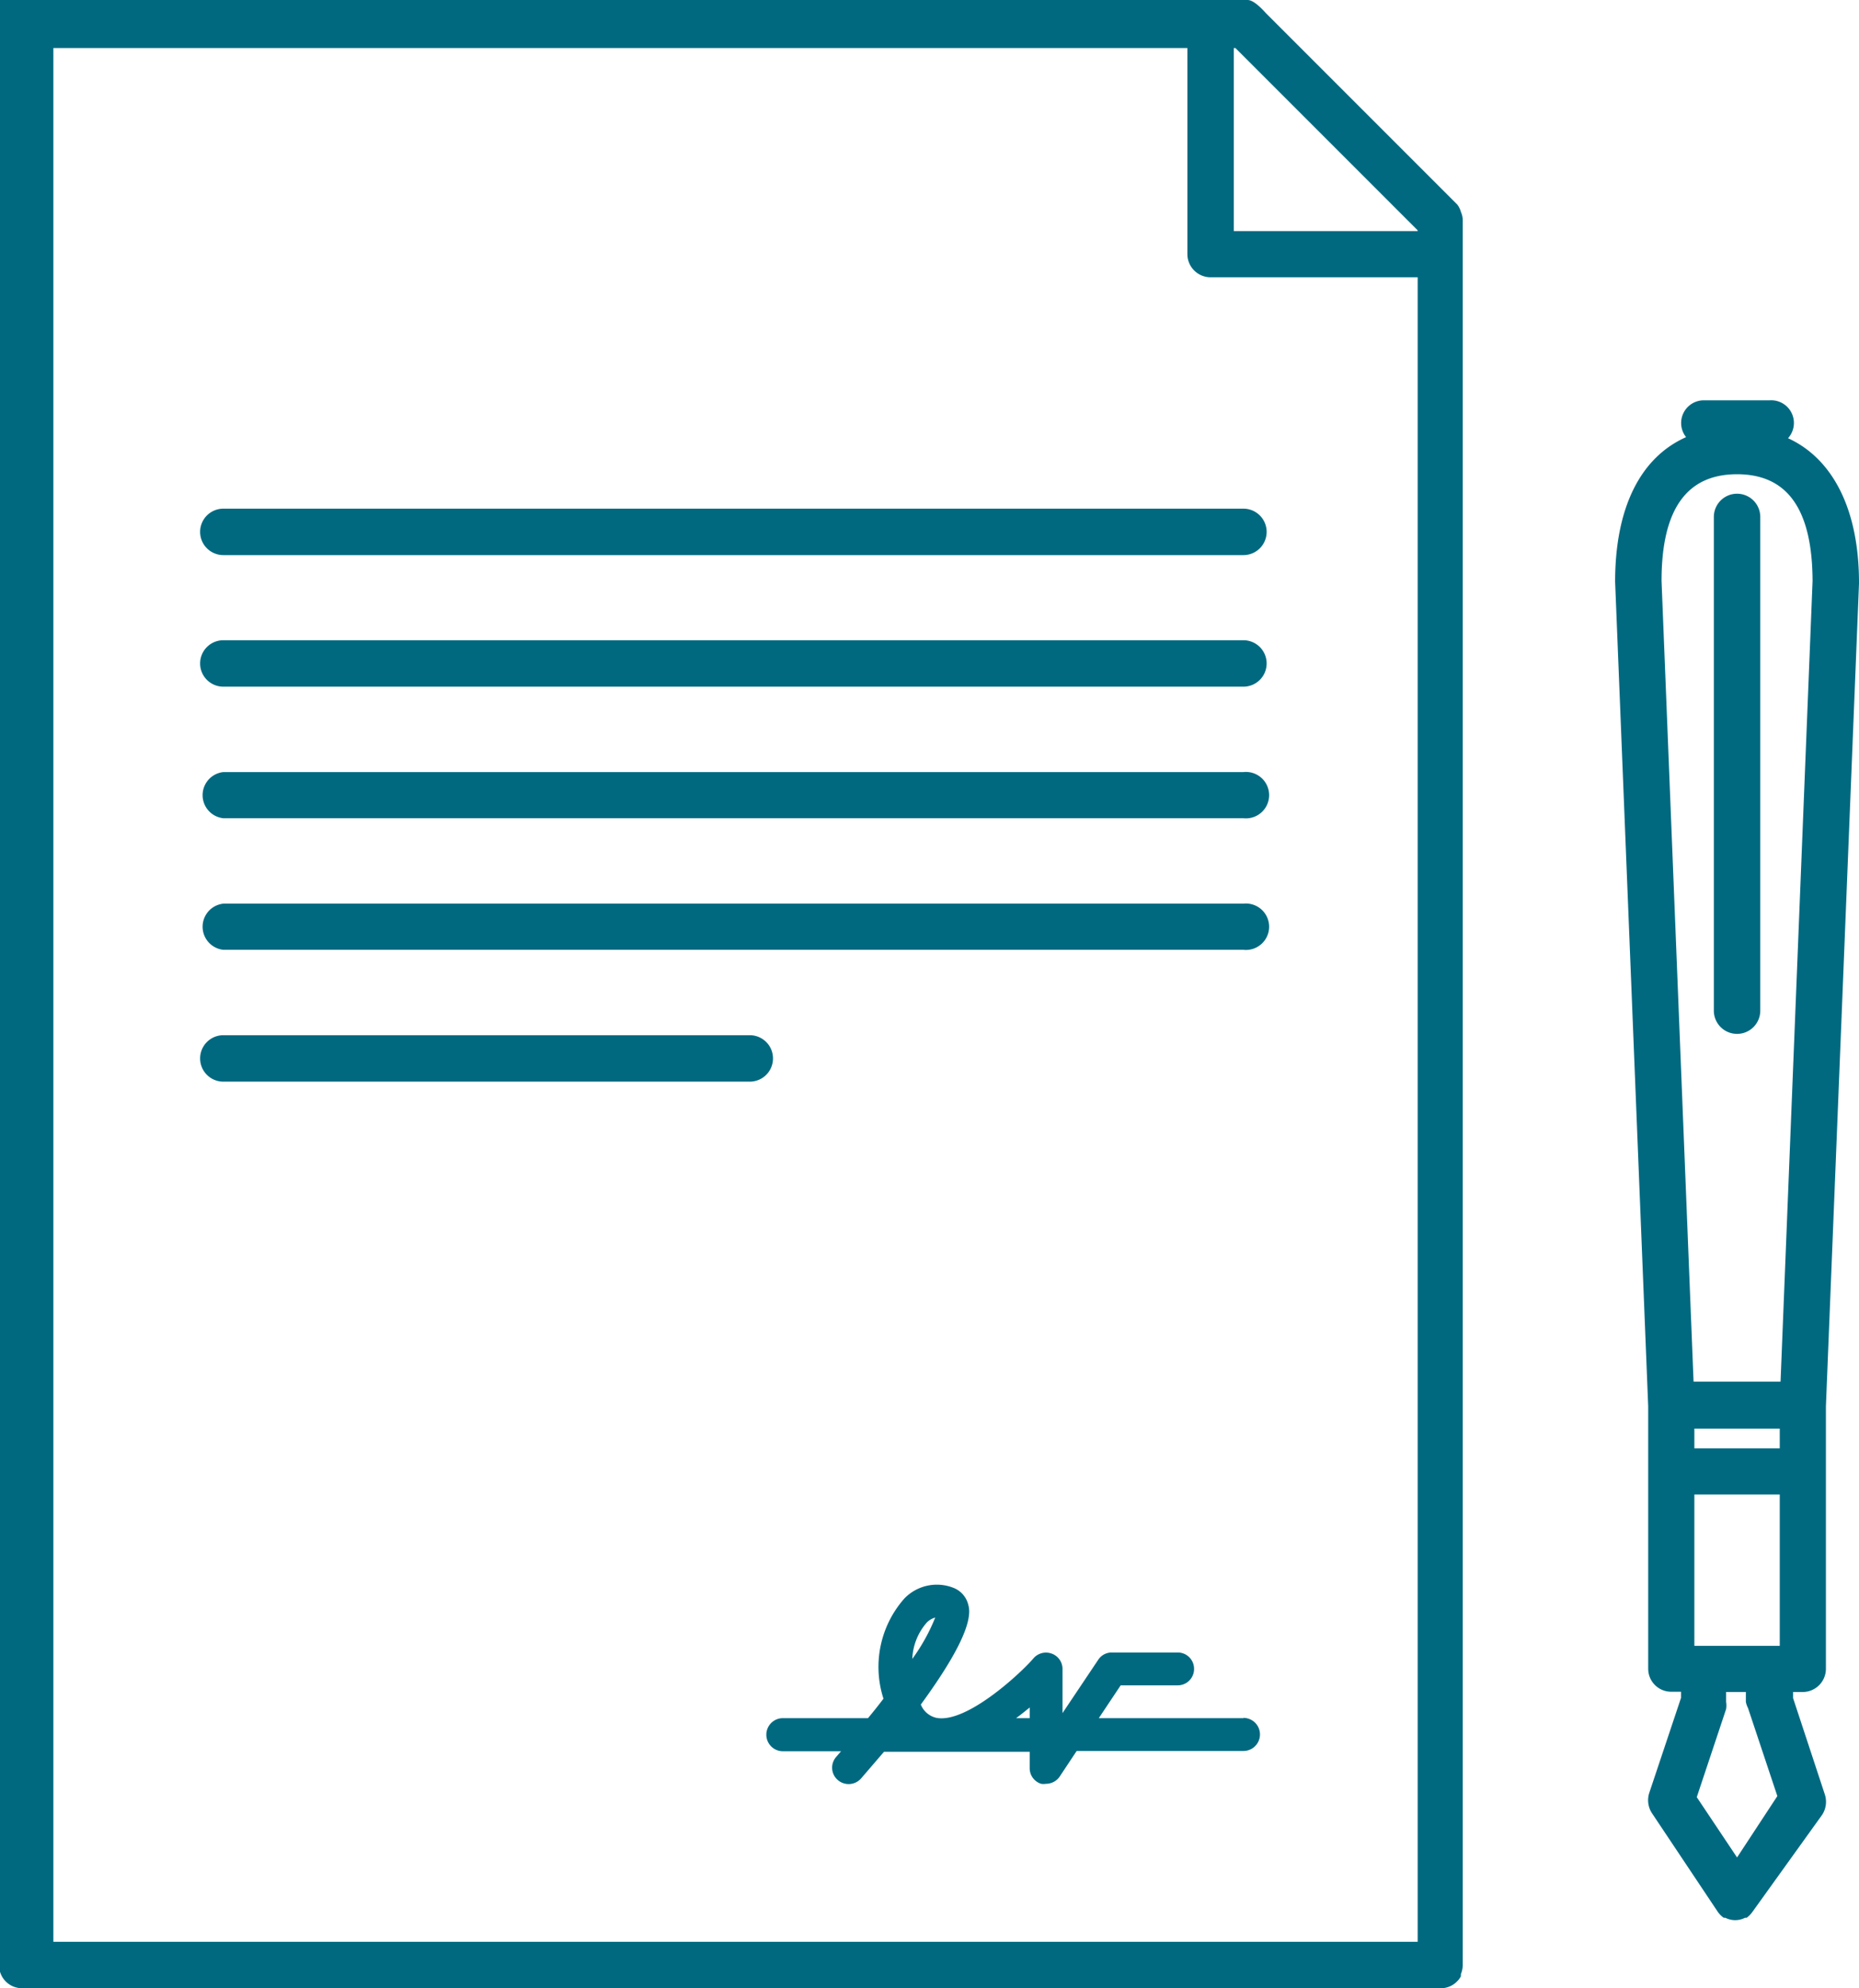 <svg xmlns="http://www.w3.org/2000/svg" width="69.67" height="74.5" viewBox="0 0 69.67 74.5"><defs><style>.cls-1{fill:#006980;}</style></defs><g id="Livello_2" data-name="Livello 2"><g id="Livello_1-2" data-name="Livello 1"><path class="cls-1" d="M46.6,64.38H41.18L42,63.15h2.14a.61.61,0,0,0,.61-.62.61.61,0,0,0-.61-.61H41.67a.6.6,0,0,0-.51.27l-1.34,2V62.53a.61.61,0,0,0-.41-.57.62.62,0,0,0-.68.18c-.45.53-2.49,2.44-3.63,2.23a.82.82,0,0,1-.59-.5c1.08-1.48,2-3,1.78-3.73a.91.91,0,0,0-.55-.64,1.69,1.69,0,0,0-1.85.4,3.87,3.87,0,0,0-.78,3.75c-.18.24-.38.49-.58.73H29.34a.62.62,0,1,0,0,1.24h2.18l-.18.21a.61.61,0,0,0,.06.87.62.62,0,0,0,.87-.06l.86-1h5.46v.61a.61.61,0,0,0,.43.59.57.57,0,0,0,.18,0h0a.62.62,0,0,0,.52-.28l.63-.95H46.6a.62.62,0,1,0,0-1.24ZM34.74,60.79a.73.73,0,0,1,.31-.18,7.14,7.14,0,0,1-.86,1.55A2.2,2.2,0,0,1,34.74,60.79Zm3.34,3.59c.18-.13.35-.27.51-.4v.4Z"/><path class="cls-1" d="M69.67,21.84c0-2.78-1-4.66-2.66-5.42A.85.85,0,0,0,66.33,15H63.87a.85.85,0,0,0-.68,1.38c-1.71.76-2.66,2.64-2.66,5.42h0v0L61.77,52.7v2.43h0v7.39h0a.86.86,0,0,0,.86.87H63v.23l-1.19,3.56a.89.89,0,0,0,.1.76l2.47,3.7,0,0a.92.92,0,0,0,.22.22l0,0,.06,0a.81.81,0,0,0,.74,0l.06,0,0,0a1,1,0,0,0,.23-.24h0L68.29,68a.89.89,0,0,0,.1-.76L67.2,63.63V63.4h.37a.87.87,0,0,0,.86-.87V52.7l1.24-30.83h0S69.67,21.85,69.67,21.84ZM65.51,64l1.1,3.3L65.1,69.6l-1.51-2.26,1.1-3.3a.84.84,0,0,0,0-.27V63.4h.74v.37A.84.84,0,0,0,65.51,64ZM65.1,17.77c1.9,0,2.82,1.33,2.83,4l-1.2,30H63.47l-1.2-30C62.27,19.1,63.2,17.77,65.1,17.77Zm-1.6,43.9V56h3.2v5.67Zm0-7.4v-.74h3.2v.74Z"/><path class="cls-1" d="M65.1,38.74a.87.87,0,0,0,.87-.87V19.37a.87.87,0,0,0-1.74,0v18.5A.87.87,0,0,0,65.1,38.74Z"/><path class="cls-1" d="M8.37,20.8H46.6a.87.87,0,0,0,0-1.74H8.37a.87.87,0,0,0,0,1.74Z"/><path class="cls-1" d="M8.37,25.73H46.6a.87.87,0,0,0,0-1.74H8.37a.87.87,0,0,0,0,1.74Z"/><path class="cls-1" d="M8.37,30.66H46.6a.87.87,0,1,0,0-1.73H8.37a.87.87,0,0,0,0,1.73Z"/><path class="cls-1" d="M8.37,35.59H46.6a.87.87,0,1,0,0-1.73H8.37a.87.87,0,0,0,0,1.73Z"/><path class="cls-1" d="M28.1,38.79H8.37a.87.87,0,0,0,0,1.74H28.1a.87.87,0,1,0,0-1.74Z"/><path class="cls-1" d="M54.61,7.66,47.44.49C47,0,46.81,0,46.75,0H0V73.88h0a.86.86,0,0,0,.82.62H54a.84.84,0,0,0,.61-.26.67.67,0,0,0,.14-.19s0,0,0-.08a.94.94,0,0,0,.07-.34V8.27a.78.78,0,0,0-.07-.33A.77.77,0,0,0,54.61,7.66Zm-1.48,1H46.24V1.8h.06l6.83,6.83Zm-8.63.87a.87.87,0,0,0,.87.86h7.76V72.76H2V1.8H44.5Z"/></g></g></svg>